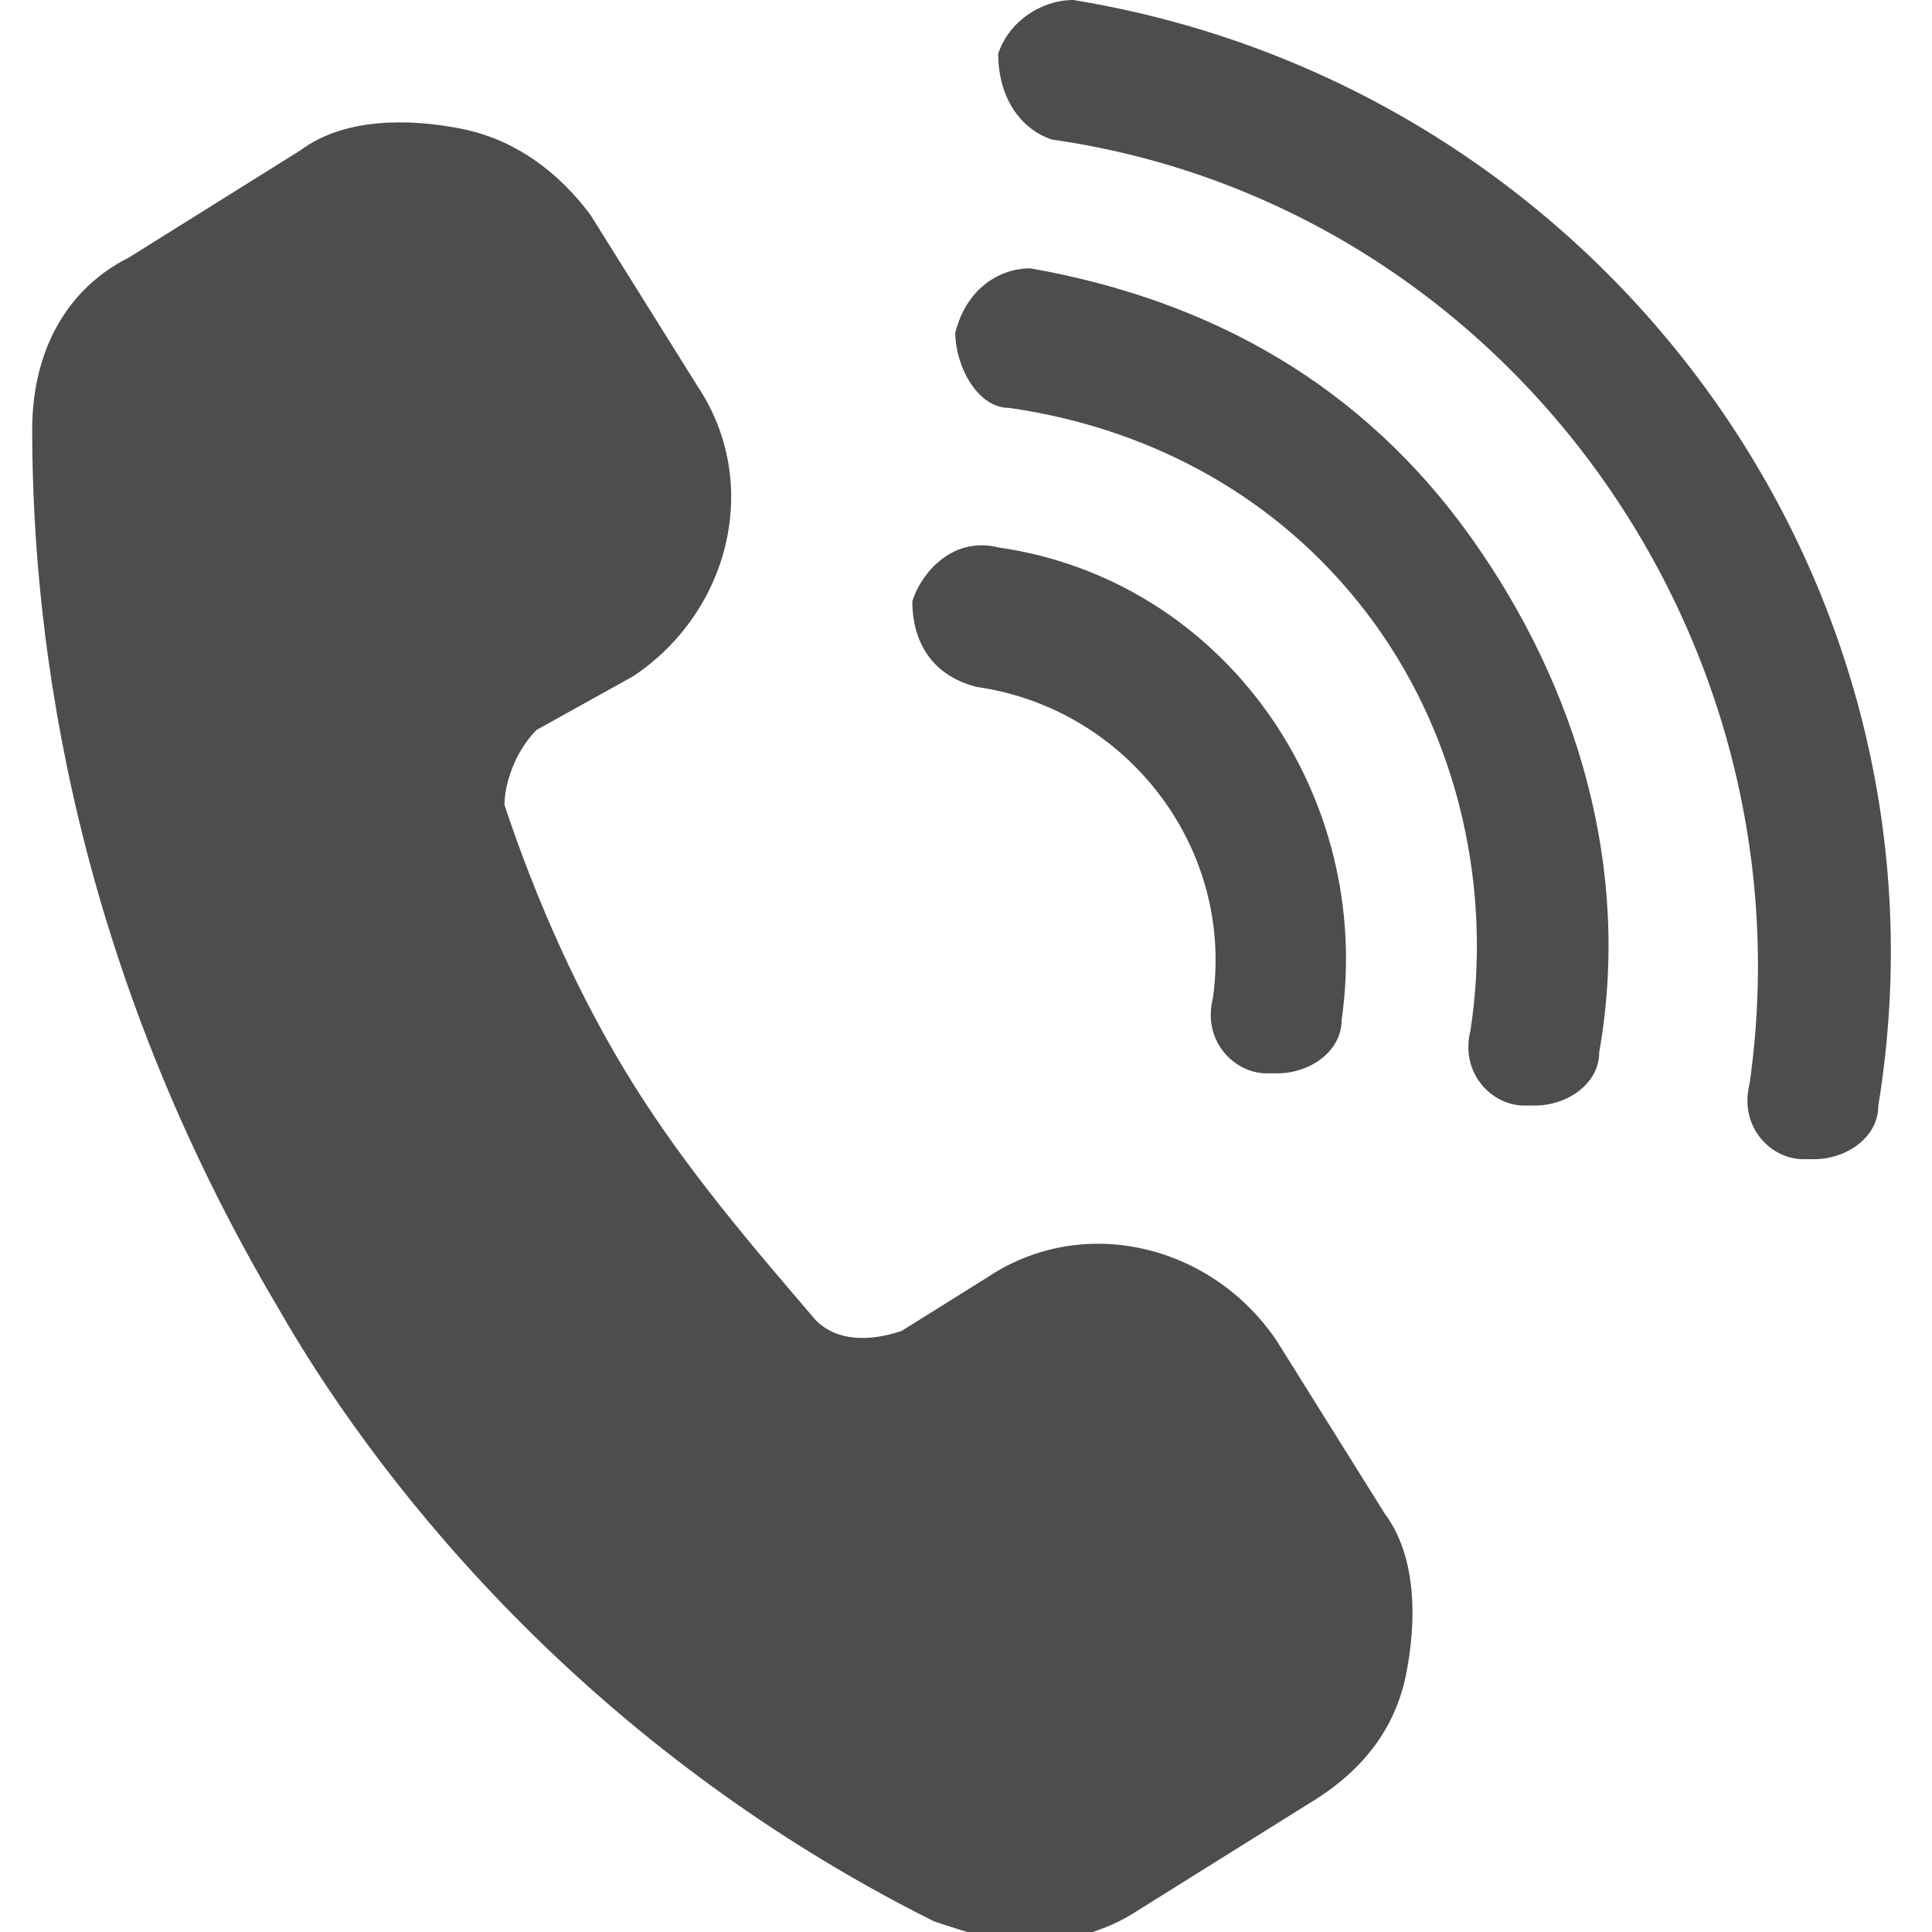 <?xml version="1.0" encoding="utf-8"?>
<!-- Generator: Adobe Illustrator 27.8.0, SVG Export Plug-In . SVG Version: 6.00 Build 0)  -->
<svg version="1.1" id="Layer_2_00000106118386477496880300000010259433467344607155_"
	 xmlns="http://www.w3.org/2000/svg" xmlns:xlink="http://www.w3.org/1999/xlink" x="0px" y="0px" viewBox="0 0 18 18"
	 style="enable-background:new 0 0 18 18;" xml:space="preserve">
<style type="text/css">
	.st0{fill:#4D4D4E;}
</style>
<path class="st0" d="M12.9,14.1c0.3,0.4,0.3,1,0.2,1.5c-0.1,0.5-0.4,0.9-0.9,1.2l-1.6,1c-0.3,0.2-0.7,0.3-1,0.3
	c-0.3,0-0.6-0.1-0.9-0.2c-3.4-1.7-5.3-4.3-6.1-5.7C0.7,9,0.3,6,0.3,4c0-0.7,0.3-1.3,0.9-1.6l1.6-1c0.4-0.3,1-0.3,1.5-0.2
	C4.8,1.3,5.2,1.6,5.5,2l1,1.6c0.6,0.9,0.3,2.1-0.6,2.7L5,6.8C4.8,7,4.7,7.3,4.7,7.5C5,8.4,5.4,9.3,5.9,10.1c0.5,0.8,1.1,1.5,1.7,2.2
	c0.2,0.2,0.5,0.2,0.8,0.1l0.8-0.5c0.9-0.6,2.1-0.3,2.7,0.6L12.9,14.1L12.9,14.1z M9.1,6.4c1.4,0.2,2.4,1.5,2.2,2.9
	c-0.1,0.4,0.2,0.7,0.5,0.7c0,0,0.1,0,0.1,0c0.3,0,0.6-0.2,0.6-0.5c0.3-2.1-1.1-4.1-3.2-4.4C8.9,5,8.6,5.3,8.5,5.6
	C8.5,6,8.7,6.3,9.1,6.4L9.1,6.4z M9.6,2.5C9.3,2.5,9,2.7,8.9,3.1C8.9,3.4,9.1,3.8,9.4,3.8c1.4,0.2,2.6,0.9,3.4,2s1.1,2.5,0.9,3.8
	c-0.1,0.4,0.2,0.7,0.5,0.7c0,0,0.1,0,0.1,0c0.3,0,0.6-0.2,0.6-0.5c0.3-1.7-0.2-3.4-1.2-4.8S11.3,2.8,9.6,2.5L9.6,2.5z M10,0
	C9.7,0,9.4,0.2,9.3,0.5C9.3,0.9,9.5,1.2,9.8,1.3c4.2,0.6,7.1,4.6,6.5,8.8c-0.1,0.4,0.2,0.7,0.5,0.7c0,0,0.1,0,0.1,0
	c0.3,0,0.6-0.2,0.6-0.5C18.3,5.4,14.9,0.8,10,0L10,0z"/>
</svg>
